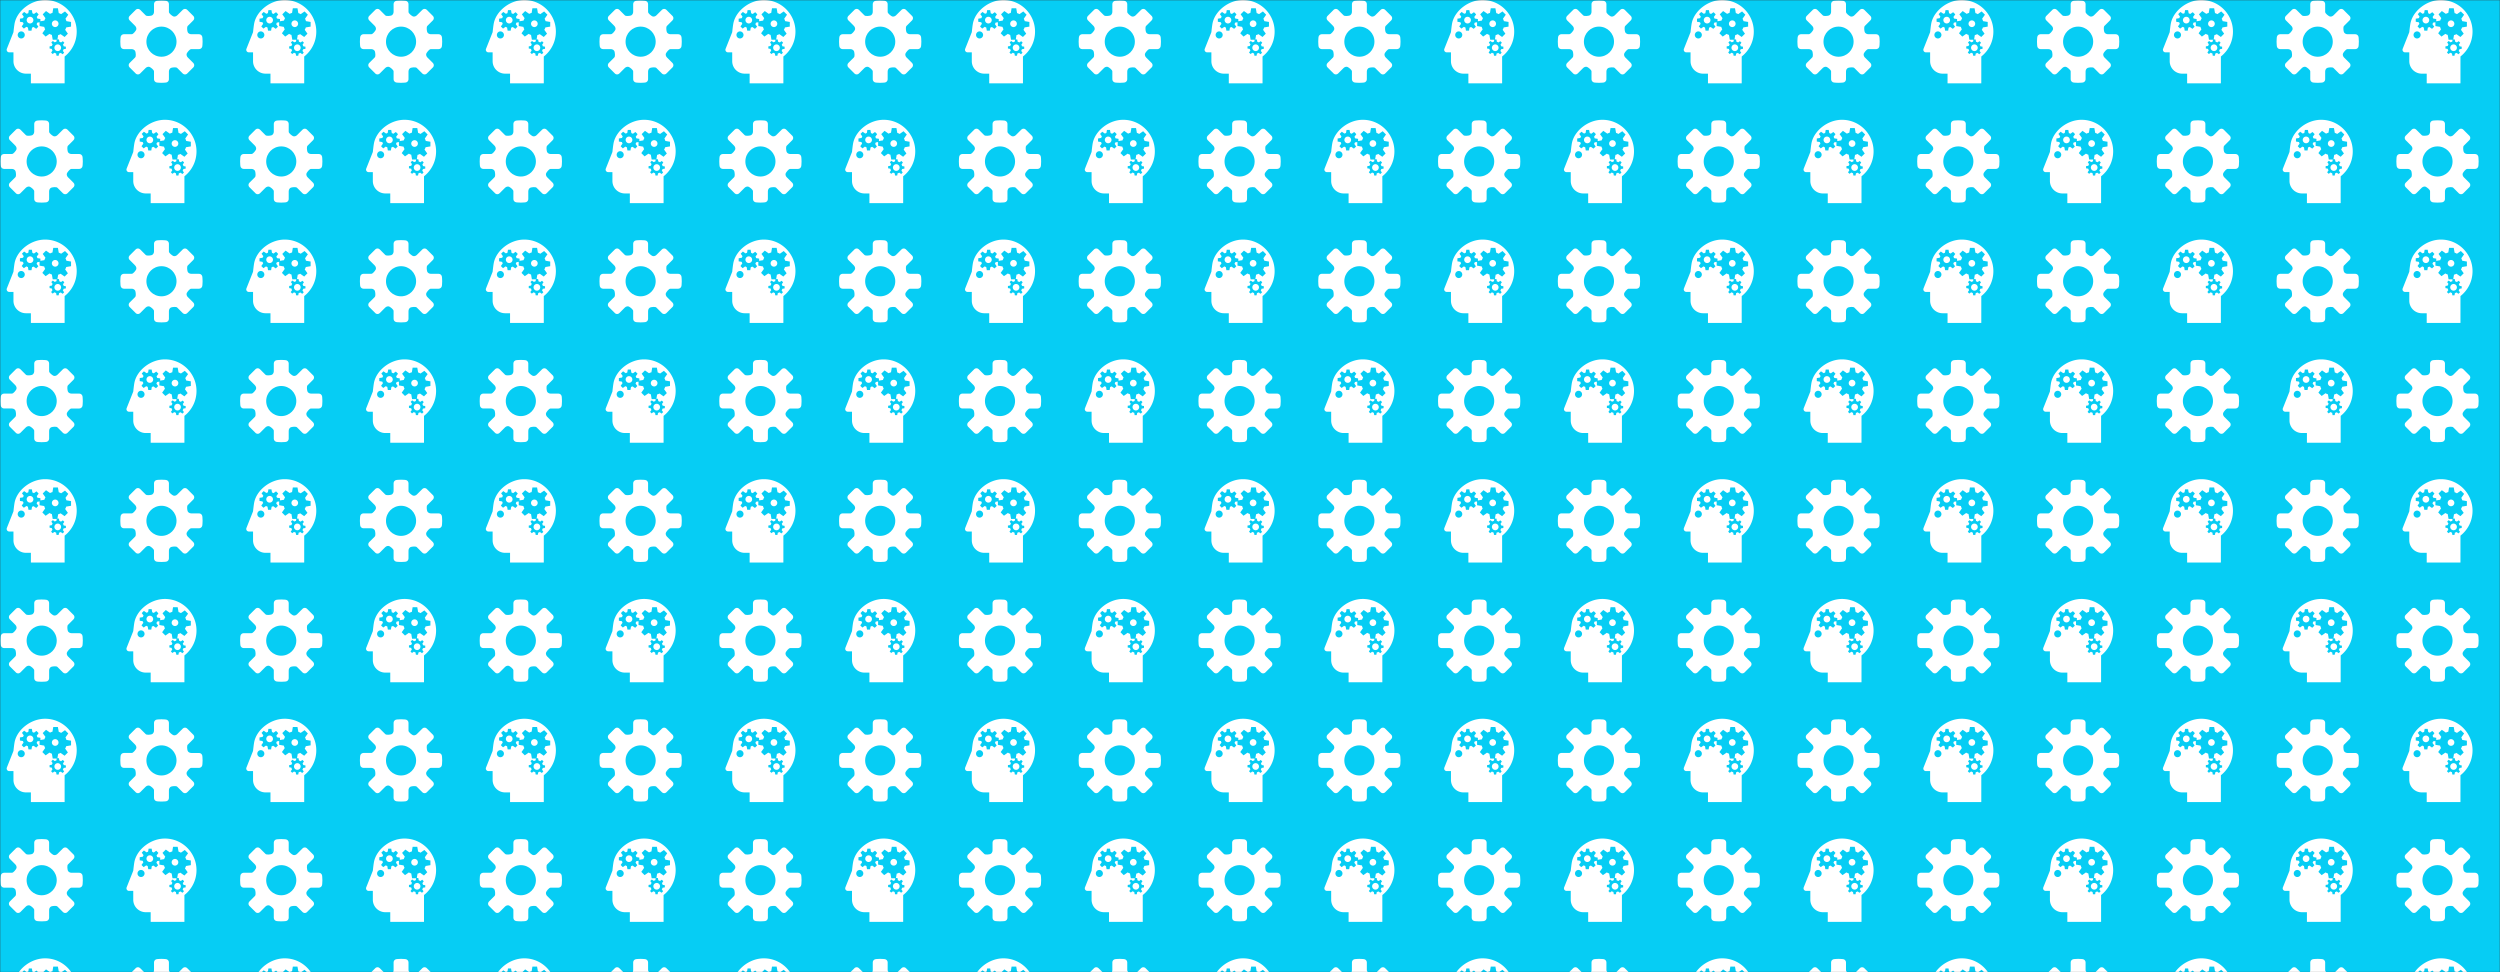 <svg xmlns="http://www.w3.org/2000/svg" version="1.1" xmlns:xlink="http://www.w3.org/1999/xlink" xmlns:svgjs="http://svgjs.dev/svgjs" width="1440" height="560" preserveAspectRatio="none" viewBox="0 0 1440 560"><rect x="0" y="0" width="1440" height="560" fill="#333333" stroke="none"/><g mask="url(&quot;#SvgjsMask1340&quot;)" fill="none"><rect width="1440" height="560" x="0" y="0" fill="rgba(6, 205, 244, 1)"></rect><use xlink:href="#SvgjsG1343" transform="translate(0, 0)" fill="rgba(255, 255, 255, 1)"></use><use xlink:href="#SvgjsG1343" transform="translate(690, 0)" fill="rgba(255, 255, 255, 1)"></use><use xlink:href="#SvgjsG1343" transform="translate(1380, 0)" fill="rgba(255, 255, 255, 1)"></use></g><defs><mask id="SvgjsMask1340"><rect width="1440" height="560" fill="#ffffff"></rect></mask><g id="SvgjsG1341"><path d="M10.596 3.917a0.64 0.64 0 0 0-0.639 0.641c0 0.354 0.287 0.64 0.639 0.64a0.639 0.639 0 0 0 0.639-0.64 0.639 0.639 0 0 0-0.639-0.641z m-0.151 5.25a0.642 0.642 0 0 0 0.643 0.641c0.352 0 0.638-0.286 0.637-0.64a0.639 0.639 0 0 0-0.637-0.641 0.641 0.641 0 0 0-0.642 0.641z m-4.678-5.945a0.641 0.641 0 0 0 0 1.282 0.64 0.64 0 0 0 0.642-0.64 0.641 0.641 0 0 0-0.642-0.642z"></path><path d="M8.659 0C5.904 0 3.363 2.068 2.835 4.347c-0.119 0.507-0.25 1.83-0.25 1.829L1.316 9.37A0.488 0.488 0 0 0 1.28 9.561a0.491 0.491 0 0 0 0.491 0.489h0.814v1.697c0 1.323 1.072 2.395 2.394 2.395h0.951V16H12.408V10.847c1.413-1.111 2.32-2.838 2.32-4.775C14.728 2.718 12.01 0 8.659 0z m-4.583 7.387c-0.372 0-0.675-0.304-0.675-0.679a0.677 0.677 0 0 1 0.675-0.677c0.375 0 0.68 0.303 0.68 0.677a0.68 0.68 0 0 1-0.68 0.679z m8.959-0.918l-0.631 0.632-0.77-0.543c-0.148 0.077-0.304 0.139-0.467 0.18l-0.142 0.838h0.294l0.079 0.448c0.031 0.008 0.062 0.013 0.092 0.024 0.079 0.029 0.152 0.067 0.22 0.11l0.355-0.25 0.292 0.291-0.262 0.371c0.056 0.1 0.101 0.206 0.125 0.318l0.429 0.074v0.412l-0.446 0.076c-0.009 0.032-0.013 0.063-0.024 0.094a1.147 1.147 0 0 1-0.112 0.223l0.251 0.353-0.292 0.291-0.369-0.262a1.149 1.149 0 0 1-0.318 0.126l-0.075 0.429H10.851l-0.074-0.448c-0.032-0.009-0.064-0.013-0.096-0.025a1.174 1.174 0 0 1-0.221-0.11l-0.356 0.252L9.815 10.08l0.262-0.37a1.151 1.151 0 0 1-0.125-0.319l-0.431-0.074v-0.411l0.45-0.077c0.008-0.032 0.013-0.063 0.025-0.094 0.029-0.079 0.066-0.152 0.109-0.22l-0.251-0.356 0.291-0.291 0.371 0.262a1.174 1.174 0 0 1 0.317-0.125l0.064-0.372h-0.776L9.96 6.704c-0.035-0.011-0.07-0.02-0.104-0.034a2.221 2.221 0 0 1-0.352-0.168l-0.744 0.524-0.63-0.632 0.542-0.767a2.184 2.184 0 0 1-0.181-0.469l-0.894-0.154V4.27l-0.449 0.078c-0.007 0.022-0.009 0.044-0.017 0.065a1.402 1.402 0 0 1-0.109 0.223l0.345 0.489-0.416 0.414-0.506-0.357a1.438 1.438 0 0 1-0.294 0.116l-0.102 0.586-0.584 0-0.106-0.611c-0.02-0.007-0.042-0.009-0.062-0.017a1.43 1.43 0 0 1-0.226-0.11l-0.49 0.345-0.414-0.415 0.359-0.508a1.485 1.485 0 0 1-0.112-0.291L3.824 4.176V3.589l0.608-0.105c0.007-0.022 0.012-0.043 0.02-0.063 0.029-0.08 0.068-0.154 0.109-0.225l-0.345-0.488 0.413-0.415 0.508 0.358a1.439 1.439 0 0 1 0.295-0.117l0.102-0.586h0.584L6.224 2.56c0.021 0.007 0.043 0.008 0.063 0.016 0.08 0.03 0.154 0.069 0.225 0.11l0.489-0.344 0.415 0.414-0.359 0.507a1.397 1.397 0 0 1 0.115 0.293l0.586 0.101v0.427l0.768-0.132c0.011-0.035 0.02-0.07 0.033-0.105 0.046-0.126 0.104-0.243 0.17-0.355l-0.528-0.74 0.634-0.633 0.77 0.544a2.192 2.192 0 0 1 0.468-0.181l0.151-0.894h0.894l0.162 0.928c0.035 0.01 0.069 0.02 0.104 0.033 0.124 0.046 0.241 0.104 0.352 0.168l0.743-0.523 0.629 0.631-0.542 0.77c0.077 0.148 0.138 0.304 0.18 0.466l0.895 0.154v0.894l-0.929 0.16c-0.011 0.035-0.02 0.07-0.032 0.104-0.046 0.125-0.104 0.242-0.17 0.353l0.525 0.743z"></path></g><g id="SvgjsG1342"><path d="M15.233 9.431c0.295 0 0.569-0.239 0.61-0.532 0 0 0.056-0.411 0.056-0.899s-0.056-0.899-0.056-0.899c-0.041-0.292-0.315-0.531-0.61-0.53h-1.524c-0.295 0-0.602-0.188-0.681-0.418s-0.188-0.967 0.021-1.176l1.078-1.077c0.209-0.209 0.225-0.565 0.036-0.792l-1.268-1.268c-0.227-0.189-0.583-0.173-0.792 0.036l-1.078 1.077c-0.208 0.209-0.556 0.293-0.772 0.187s-0.822-0.552-0.821-0.847V0.767c0-0.295-0.239-0.569-0.531-0.61 0 0-0.411-0.057-0.9-0.056s-0.899 0.057-0.899 0.056c-0.293 0.04-0.532 0.315-0.532 0.61v1.524c0 0.295-0.188 0.601-0.418 0.681s-0.967 0.188-1.176-0.021l-1.078-1.078C3.689 1.665 3.333 1.649 3.107 1.837l-1.268 1.268c-0.189 0.227-0.173 0.583 0.036 0.792l1.077 1.078c0.209 0.209 0.293 0.556 0.187 0.772s-0.552 0.822-0.847 0.822H0.767c-0.295 0-0.569 0.239-0.61 0.531 0 0-0.057 0.411-0.056 0.899s0.057 0.899 0.056 0.9c0.04 0.293 0.315 0.532 0.61 0.532h1.525c0.295 0 0.601 0.188 0.681 0.417 0.079 0.23 0.188 0.967-0.02 1.176l-1.078 1.077C1.667 12.311 1.651 12.667 1.84 12.893l1.267 1.268c0.227 0.189 0.583 0.173 0.792-0.036l1.077-1.077c0.209-0.208 0.556-0.292 0.772-0.187s0.821 0.553 0.822 0.848v1.524c0 0.295 0.239 0.569 0.532 0.61 0 0 0.411 0.057 0.899 0.057s0.899-0.056 0.899-0.057c0.293-0.04 0.531-0.315 0.532-0.609v-1.524c0-0.295 0.188-0.602 0.418-0.681 0.23-0.079 0.967-0.188 1.176 0.021l1.077 1.077c0.209 0.209 0.565 0.225 0.792 0.036l1.268-1.267c0.189-0.227 0.173-0.583-0.036-0.792l-1.078-1.077c-0.209-0.209-0.293-0.557-0.186-0.773 0.106-0.216 0.552-0.822 0.847-0.822h1.525zM8 10.892c-1.597 0-2.891-1.294-2.891-2.892 0-1.596 1.295-2.891 2.891-2.891S10.892 6.404 10.892 8 9.597 10.892 8 10.892z"></path></g><g id="SvgjsG1343"><use xlink:href="#SvgjsG1341" transform="translate(0, 0) scale(3)" fill="rgba(255, 255, 255, 1)"></use><use xlink:href="#SvgjsG1342" transform="translate(0, 69) scale(3)" fill="rgba(255, 255, 255, 1)"></use><use xlink:href="#SvgjsG1341" transform="translate(0, 138) scale(3)" fill="rgba(255, 255, 255, 1)"></use><use xlink:href="#SvgjsG1342" transform="translate(0, 207) scale(3)" fill="rgba(255, 255, 255, 1)"></use><use xlink:href="#SvgjsG1341" transform="translate(0, 276) scale(3)" fill="rgba(255, 255, 255, 1)"></use><use xlink:href="#SvgjsG1342" transform="translate(0, 345) scale(3)" fill="rgba(255, 255, 255, 1)"></use><use xlink:href="#SvgjsG1341" transform="translate(0, 414) scale(3)" fill="rgba(255, 255, 255, 1)"></use><use xlink:href="#SvgjsG1342" transform="translate(0, 483) scale(3)" fill="rgba(255, 255, 255, 1)"></use><use xlink:href="#SvgjsG1341" transform="translate(0, 552) scale(3)" fill="rgba(255, 255, 255, 1)"></use><use xlink:href="#SvgjsG1342" transform="translate(69, 0) scale(3)" fill="rgba(255, 255, 255, 1)"></use><use xlink:href="#SvgjsG1341" transform="translate(69, 69) scale(3)" fill="rgba(255, 255, 255, 1)"></use><use xlink:href="#SvgjsG1342" transform="translate(69, 138) scale(3)" fill="rgba(255, 255, 255, 1)"></use><use xlink:href="#SvgjsG1341" transform="translate(69, 207) scale(3)" fill="rgba(255, 255, 255, 1)"></use><use xlink:href="#SvgjsG1342" transform="translate(69, 276) scale(3)" fill="rgba(255, 255, 255, 1)"></use><use xlink:href="#SvgjsG1341" transform="translate(69, 345) scale(3)" fill="rgba(255, 255, 255, 1)"></use><use xlink:href="#SvgjsG1342" transform="translate(69, 414) scale(3)" fill="rgba(255, 255, 255, 1)"></use><use xlink:href="#SvgjsG1341" transform="translate(69, 483) scale(3)" fill="rgba(255, 255, 255, 1)"></use><use xlink:href="#SvgjsG1342" transform="translate(69, 552) scale(3)" fill="rgba(255, 255, 255, 1)"></use><use xlink:href="#SvgjsG1341" transform="translate(138, 0) scale(3)" fill="rgba(255, 255, 255, 1)"></use><use xlink:href="#SvgjsG1342" transform="translate(138, 69) scale(3)" fill="rgba(255, 255, 255, 1)"></use><use xlink:href="#SvgjsG1341" transform="translate(138, 138) scale(3)" fill="rgba(255, 255, 255, 1)"></use><use xlink:href="#SvgjsG1342" transform="translate(138, 207) scale(3)" fill="rgba(255, 255, 255, 1)"></use><use xlink:href="#SvgjsG1341" transform="translate(138, 276) scale(3)" fill="rgba(255, 255, 255, 1)"></use><use xlink:href="#SvgjsG1342" transform="translate(138, 345) scale(3)" fill="rgba(255, 255, 255, 1)"></use><use xlink:href="#SvgjsG1341" transform="translate(138, 414) scale(3)" fill="rgba(255, 255, 255, 1)"></use><use xlink:href="#SvgjsG1342" transform="translate(138, 483) scale(3)" fill="rgba(255, 255, 255, 1)"></use><use xlink:href="#SvgjsG1341" transform="translate(138, 552) scale(3)" fill="rgba(255, 255, 255, 1)"></use><use xlink:href="#SvgjsG1342" transform="translate(207, 0) scale(3)" fill="rgba(255, 255, 255, 1)"></use><use xlink:href="#SvgjsG1341" transform="translate(207, 69) scale(3)" fill="rgba(255, 255, 255, 1)"></use><use xlink:href="#SvgjsG1342" transform="translate(207, 138) scale(3)" fill="rgba(255, 255, 255, 1)"></use><use xlink:href="#SvgjsG1341" transform="translate(207, 207) scale(3)" fill="rgba(255, 255, 255, 1)"></use><use xlink:href="#SvgjsG1342" transform="translate(207, 276) scale(3)" fill="rgba(255, 255, 255, 1)"></use><use xlink:href="#SvgjsG1341" transform="translate(207, 345) scale(3)" fill="rgba(255, 255, 255, 1)"></use><use xlink:href="#SvgjsG1342" transform="translate(207, 414) scale(3)" fill="rgba(255, 255, 255, 1)"></use><use xlink:href="#SvgjsG1341" transform="translate(207, 483) scale(3)" fill="rgba(255, 255, 255, 1)"></use><use xlink:href="#SvgjsG1342" transform="translate(207, 552) scale(3)" fill="rgba(255, 255, 255, 1)"></use><use xlink:href="#SvgjsG1341" transform="translate(276, 0) scale(3)" fill="rgba(255, 255, 255, 1)"></use><use xlink:href="#SvgjsG1342" transform="translate(276, 69) scale(3)" fill="rgba(255, 255, 255, 1)"></use><use xlink:href="#SvgjsG1341" transform="translate(276, 138) scale(3)" fill="rgba(255, 255, 255, 1)"></use><use xlink:href="#SvgjsG1342" transform="translate(276, 207) scale(3)" fill="rgba(255, 255, 255, 1)"></use><use xlink:href="#SvgjsG1341" transform="translate(276, 276) scale(3)" fill="rgba(255, 255, 255, 1)"></use><use xlink:href="#SvgjsG1342" transform="translate(276, 345) scale(3)" fill="rgba(255, 255, 255, 1)"></use><use xlink:href="#SvgjsG1341" transform="translate(276, 414) scale(3)" fill="rgba(255, 255, 255, 1)"></use><use xlink:href="#SvgjsG1342" transform="translate(276, 483) scale(3)" fill="rgba(255, 255, 255, 1)"></use><use xlink:href="#SvgjsG1341" transform="translate(276, 552) scale(3)" fill="rgba(255, 255, 255, 1)"></use><use xlink:href="#SvgjsG1342" transform="translate(345, 0) scale(3)" fill="rgba(255, 255, 255, 1)"></use><use xlink:href="#SvgjsG1341" transform="translate(345, 69) scale(3)" fill="rgba(255, 255, 255, 1)"></use><use xlink:href="#SvgjsG1342" transform="translate(345, 138) scale(3)" fill="rgba(255, 255, 255, 1)"></use><use xlink:href="#SvgjsG1341" transform="translate(345, 207) scale(3)" fill="rgba(255, 255, 255, 1)"></use><use xlink:href="#SvgjsG1342" transform="translate(345, 276) scale(3)" fill="rgba(255, 255, 255, 1)"></use><use xlink:href="#SvgjsG1341" transform="translate(345, 345) scale(3)" fill="rgba(255, 255, 255, 1)"></use><use xlink:href="#SvgjsG1342" transform="translate(345, 414) scale(3)" fill="rgba(255, 255, 255, 1)"></use><use xlink:href="#SvgjsG1341" transform="translate(345, 483) scale(3)" fill="rgba(255, 255, 255, 1)"></use><use xlink:href="#SvgjsG1342" transform="translate(345, 552) scale(3)" fill="rgba(255, 255, 255, 1)"></use><use xlink:href="#SvgjsG1341" transform="translate(414, 0) scale(3)" fill="rgba(255, 255, 255, 1)"></use><use xlink:href="#SvgjsG1342" transform="translate(414, 69) scale(3)" fill="rgba(255, 255, 255, 1)"></use><use xlink:href="#SvgjsG1341" transform="translate(414, 138) scale(3)" fill="rgba(255, 255, 255, 1)"></use><use xlink:href="#SvgjsG1342" transform="translate(414, 207) scale(3)" fill="rgba(255, 255, 255, 1)"></use><use xlink:href="#SvgjsG1341" transform="translate(414, 276) scale(3)" fill="rgba(255, 255, 255, 1)"></use><use xlink:href="#SvgjsG1342" transform="translate(414, 345) scale(3)" fill="rgba(255, 255, 255, 1)"></use><use xlink:href="#SvgjsG1341" transform="translate(414, 414) scale(3)" fill="rgba(255, 255, 255, 1)"></use><use xlink:href="#SvgjsG1342" transform="translate(414, 483) scale(3)" fill="rgba(255, 255, 255, 1)"></use><use xlink:href="#SvgjsG1341" transform="translate(414, 552) scale(3)" fill="rgba(255, 255, 255, 1)"></use><use xlink:href="#SvgjsG1342" transform="translate(483, 0) scale(3)" fill="rgba(255, 255, 255, 1)"></use><use xlink:href="#SvgjsG1341" transform="translate(483, 69) scale(3)" fill="rgba(255, 255, 255, 1)"></use><use xlink:href="#SvgjsG1342" transform="translate(483, 138) scale(3)" fill="rgba(255, 255, 255, 1)"></use><use xlink:href="#SvgjsG1341" transform="translate(483, 207) scale(3)" fill="rgba(255, 255, 255, 1)"></use><use xlink:href="#SvgjsG1342" transform="translate(483, 276) scale(3)" fill="rgba(255, 255, 255, 1)"></use><use xlink:href="#SvgjsG1341" transform="translate(483, 345) scale(3)" fill="rgba(255, 255, 255, 1)"></use><use xlink:href="#SvgjsG1342" transform="translate(483, 414) scale(3)" fill="rgba(255, 255, 255, 1)"></use><use xlink:href="#SvgjsG1341" transform="translate(483, 483) scale(3)" fill="rgba(255, 255, 255, 1)"></use><use xlink:href="#SvgjsG1342" transform="translate(483, 552) scale(3)" fill="rgba(255, 255, 255, 1)"></use><use xlink:href="#SvgjsG1341" transform="translate(552, 0) scale(3)" fill="rgba(255, 255, 255, 1)"></use><use xlink:href="#SvgjsG1342" transform="translate(552, 69) scale(3)" fill="rgba(255, 255, 255, 1)"></use><use xlink:href="#SvgjsG1341" transform="translate(552, 138) scale(3)" fill="rgba(255, 255, 255, 1)"></use><use xlink:href="#SvgjsG1342" transform="translate(552, 207) scale(3)" fill="rgba(255, 255, 255, 1)"></use><use xlink:href="#SvgjsG1341" transform="translate(552, 276) scale(3)" fill="rgba(255, 255, 255, 1)"></use><use xlink:href="#SvgjsG1342" transform="translate(552, 345) scale(3)" fill="rgba(255, 255, 255, 1)"></use><use xlink:href="#SvgjsG1341" transform="translate(552, 414) scale(3)" fill="rgba(255, 255, 255, 1)"></use><use xlink:href="#SvgjsG1342" transform="translate(552, 483) scale(3)" fill="rgba(255, 255, 255, 1)"></use><use xlink:href="#SvgjsG1341" transform="translate(552, 552) scale(3)" fill="rgba(255, 255, 255, 1)"></use><use xlink:href="#SvgjsG1342" transform="translate(621, 0) scale(3)" fill="rgba(255, 255, 255, 1)"></use><use xlink:href="#SvgjsG1341" transform="translate(621, 69) scale(3)" fill="rgba(255, 255, 255, 1)"></use><use xlink:href="#SvgjsG1342" transform="translate(621, 138) scale(3)" fill="rgba(255, 255, 255, 1)"></use><use xlink:href="#SvgjsG1341" transform="translate(621, 207) scale(3)" fill="rgba(255, 255, 255, 1)"></use><use xlink:href="#SvgjsG1342" transform="translate(621, 276) scale(3)" fill="rgba(255, 255, 255, 1)"></use><use xlink:href="#SvgjsG1341" transform="translate(621, 345) scale(3)" fill="rgba(255, 255, 255, 1)"></use><use xlink:href="#SvgjsG1342" transform="translate(621, 414) scale(3)" fill="rgba(255, 255, 255, 1)"></use><use xlink:href="#SvgjsG1341" transform="translate(621, 483) scale(3)" fill="rgba(255, 255, 255, 1)"></use><use xlink:href="#SvgjsG1342" transform="translate(621, 552) scale(3)" fill="rgba(255, 255, 255, 1)"></use></g></defs></svg>